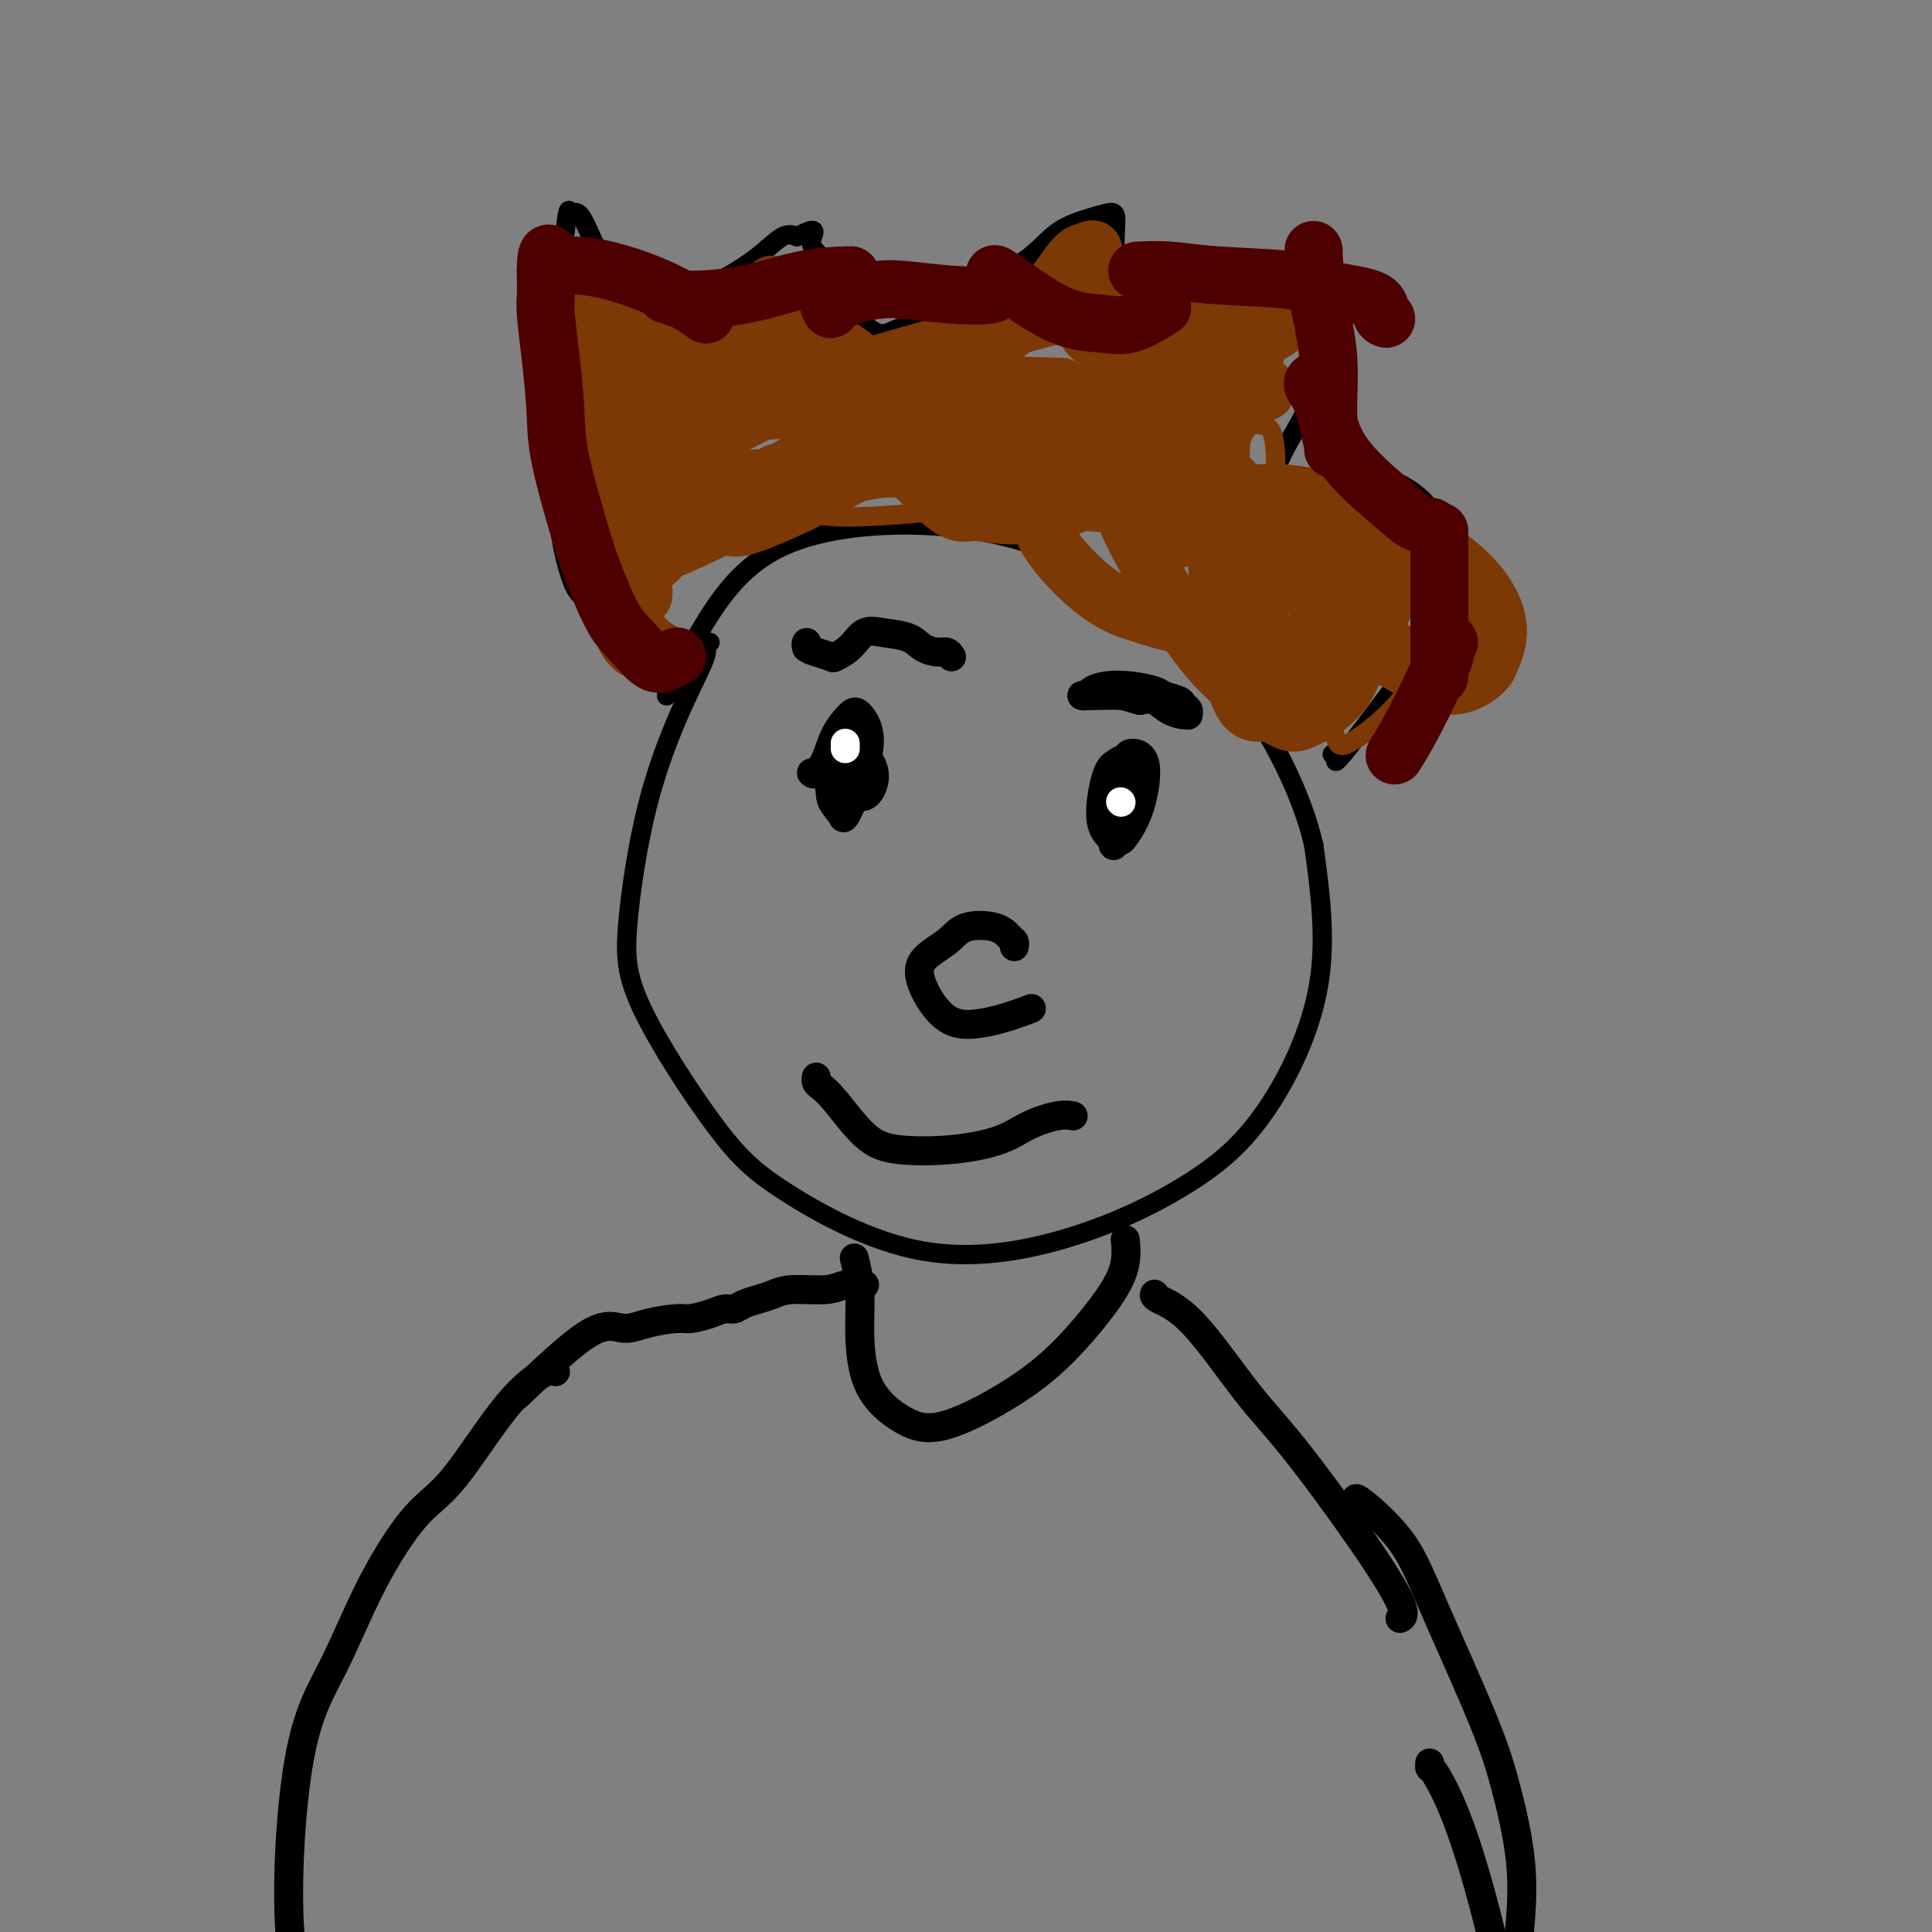 <svg viewBox='0 0 400 400' version='1.1' xmlns='http://www.w3.org/2000/svg' xmlns:xlink='http://www.w3.org/1999/xlink'><rect x="0" y="0" width="400" height="400" fill="#808080" stroke="none"/><g fill='none' stroke='#000000' stroke-width='4' stroke-linecap='round' stroke-linejoin='round'><path d='M147,133c-0.526,-0.123 -1.052,-0.247 -1,0c0.052,0.247 0.682,0.864 0,3c-0.682,2.136 -2.675,5.789 -5,11c-2.325,5.211 -4.981,11.978 -7,20c-2.019,8.022 -3.401,17.298 -4,24c-0.599,6.702 -0.416,10.829 3,18c3.416,7.171 10.066,17.386 15,24c4.934,6.614 8.151,9.628 15,14c6.849,4.372 17.330,10.103 28,12c10.670,1.897 21.530,-0.039 31,-3c9.470,-2.961 17.549,-6.948 24,-11c6.451,-4.052 11.275,-8.168 16,-15c4.725,-6.832 9.350,-16.381 11,-26c1.650,-9.619 0.325,-19.310 -1,-29'/><path d='M272,175c-2.245,-9.783 -7.359,-19.742 -12,-27c-4.641,-7.258 -8.809,-11.817 -15,-17c-6.191,-5.183 -14.407,-10.990 -23,-15c-8.593,-4.010 -17.565,-6.224 -27,-7c-9.435,-0.776 -19.333,-0.115 -27,2c-7.667,2.115 -13.103,5.685 -18,12c-4.897,6.315 -9.256,15.376 -11,19c-1.744,3.624 -0.872,1.812 0,0'/><path d='M144,134c-0.259,0.007 -0.517,0.015 -1,0c-0.483,-0.015 -1.190,-0.051 -2,0c-0.810,0.051 -1.725,0.191 -3,0c-1.275,-0.191 -2.912,-0.711 -4,-1c-1.088,-0.289 -1.628,-0.345 -3,-1c-1.372,-0.655 -3.576,-1.908 -5,-3c-1.424,-1.092 -2.069,-2.022 -3,-3c-0.931,-0.978 -2.149,-2.004 -3,-3c-0.851,-0.996 -1.335,-1.963 -2,-4c-0.665,-2.037 -1.510,-5.143 -2,-9c-0.490,-3.857 -0.626,-8.464 -1,-14c-0.374,-5.536 -0.987,-11.999 -1,-17c-0.013,-5.001 0.573,-8.539 1,-13c0.427,-4.461 0.693,-9.846 1,-13c0.307,-3.154 0.653,-4.077 1,-5'/><path d='M117,48c0.650,-5.698 0.776,-4.443 1,-4c0.224,0.443 0.545,0.075 1,0c0.455,-0.075 1.045,0.145 2,2c0.955,1.855 2.275,5.347 4,8c1.725,2.653 3.855,4.466 5,6c1.145,1.534 1.304,2.787 2,4c0.696,1.213 1.930,2.385 3,3c1.070,0.615 1.976,0.674 3,0c1.024,-0.674 2.165,-2.080 3,-3c0.835,-0.920 1.362,-1.354 2,-2c0.638,-0.646 1.385,-1.505 2,-2c0.615,-0.495 1.099,-0.627 2,-1c0.901,-0.373 2.221,-0.987 4,-2c1.779,-1.013 4.017,-2.427 6,-4c1.983,-1.573 3.709,-3.307 5,-4c1.291,-0.693 2.145,-0.347 3,0'/><path d='M165,49c5.179,-2.741 3.127,-0.593 3,1c-0.127,1.593 1.672,2.630 3,4c1.328,1.370 2.186,3.072 3,5c0.814,1.928 1.583,4.082 3,6c1.417,1.918 3.480,3.600 5,4c1.520,0.400 2.497,-0.483 4,-1c1.503,-0.517 3.532,-0.667 6,-2c2.468,-1.333 5.375,-3.850 9,-6c3.625,-2.150 7.967,-3.934 11,-6c3.033,-2.066 4.758,-4.415 7,-6c2.242,-1.585 5.000,-2.405 7,-3c2.000,-0.595 3.243,-0.966 4,-1c0.757,-0.034 1.028,0.269 1,2c-0.028,1.731 -0.354,4.889 0,8c0.354,3.111 1.387,6.175 2,8c0.613,1.825 0.807,2.413 1,3'/><path d='M230,59c-0.332,-0.428 -0.664,-0.855 0,-1c0.664,-0.145 2.325,-0.007 4,0c1.675,0.007 3.365,-0.119 7,-1c3.635,-0.881 9.217,-2.519 13,-3c3.783,-0.481 5.768,0.195 9,1c3.232,0.805 7.710,1.739 10,3c2.290,1.261 2.392,2.850 2,7c-0.392,4.150 -1.277,10.862 -3,16c-1.723,5.138 -4.283,8.701 -6,12c-1.717,3.299 -2.592,6.335 -3,8c-0.408,1.665 -0.350,1.961 0,2c0.350,0.039 0.992,-0.177 4,-1c3.008,-0.823 8.384,-2.251 12,-3c3.616,-0.749 5.474,-0.817 8,0c2.526,0.817 5.722,2.519 8,5c2.278,2.481 3.639,5.740 5,9'/><path d='M300,113c2.722,4.598 3.027,9.092 3,12c-0.027,2.908 -0.386,4.229 -1,6c-0.614,1.771 -1.484,3.990 -3,6c-1.516,2.010 -3.677,3.810 -5,5c-1.323,1.190 -1.806,1.768 -2,2c-0.194,0.232 -0.097,0.116 0,0'/><path d='M296,134c-0.358,0.629 -0.716,1.258 0,0c0.716,-1.258 2.507,-4.403 -1,0c-3.507,4.403 -12.311,16.356 -16,21c-3.689,4.644 -2.262,1.981 -2,1c0.262,-0.981 -0.639,-0.280 -1,0c-0.361,0.280 -0.180,0.140 0,0'/></g>
<g fill='none' stroke='#7C3805' stroke-width='4' stroke-linecap='round' stroke-linejoin='round'><path d='M143,134c-0.310,-0.375 -0.620,-0.750 -1,-1c-0.380,-0.250 -0.829,-0.376 -2,-1c-1.171,-0.624 -3.063,-1.748 -4,-3c-0.937,-1.252 -0.920,-2.633 -2,-4c-1.080,-1.367 -3.258,-2.721 -5,-5c-1.742,-2.279 -3.049,-5.484 -4,-8c-0.951,-2.516 -1.548,-4.343 -2,-7c-0.452,-2.657 -0.760,-6.143 -1,-8c-0.240,-1.857 -0.411,-2.084 -1,-3c-0.589,-0.916 -1.594,-2.522 -2,-4c-0.406,-1.478 -0.212,-2.829 0,-4c0.212,-1.171 0.442,-2.161 1,-4c0.558,-1.839 1.445,-4.525 2,-7c0.555,-2.475 0.777,-4.737 1,-7'/><path d='M123,68c0.909,-4.125 1.180,-3.436 1,-4c-0.180,-0.564 -0.813,-2.380 -1,-3c-0.187,-0.620 0.072,-0.044 0,0c-0.072,0.044 -0.475,-0.443 0,0c0.475,0.443 1.829,1.815 3,3c1.171,1.185 2.159,2.181 3,3c0.841,0.819 1.535,1.459 2,2c0.465,0.541 0.700,0.982 2,1c1.300,0.018 3.664,-0.386 5,-1c1.336,-0.614 1.642,-1.437 3,-3c1.358,-1.563 3.766,-3.867 5,-5c1.234,-1.133 1.295,-1.094 2,-1c0.705,0.094 2.055,0.242 3,1c0.945,0.758 1.485,2.127 2,3c0.515,0.873 1.004,1.249 2,1c0.996,-0.249 2.498,-1.125 4,-2'/><path d='M159,63c2.661,-0.269 2.812,-1.940 4,-3c1.188,-1.060 3.413,-1.509 5,-2c1.587,-0.491 2.535,-1.025 3,-1c0.465,0.025 0.446,0.608 1,1c0.554,0.392 1.682,0.594 3,1c1.318,0.406 2.828,1.015 4,1c1.172,-0.015 2.007,-0.655 3,-1c0.993,-0.345 2.143,-0.394 3,0c0.857,0.394 1.422,1.230 2,2c0.578,0.770 1.169,1.473 2,2c0.831,0.527 1.903,0.876 3,1c1.097,0.124 2.219,0.022 3,0c0.781,-0.022 1.220,0.035 2,0c0.780,-0.035 1.902,-0.163 3,0c1.098,0.163 2.171,0.618 3,1c0.829,0.382 1.415,0.691 2,1'/><path d='M205,66c5.580,1.534 2.530,0.869 2,1c-0.530,0.131 1.459,1.058 3,1c1.541,-0.058 2.632,-1.103 4,-2c1.368,-0.897 3.012,-1.647 4,-2c0.988,-0.353 1.319,-0.308 2,0c0.681,0.308 1.712,0.879 2,1c0.288,0.121 -0.166,-0.209 0,0c0.166,0.209 0.951,0.958 2,1c1.049,0.042 2.362,-0.624 3,-1c0.638,-0.376 0.601,-0.463 1,-1c0.399,-0.537 1.234,-1.525 2,-2c0.766,-0.475 1.462,-0.437 2,0c0.538,0.437 0.917,1.272 1,2c0.083,0.728 -0.132,1.350 0,2c0.132,0.650 0.609,1.329 1,2c0.391,0.671 0.695,1.336 1,2'/><path d='M235,70c1.085,1.371 1.299,0.798 2,1c0.701,0.202 1.889,1.177 3,2c1.111,0.823 2.143,1.492 3,2c0.857,0.508 1.537,0.856 2,2c0.463,1.144 0.708,3.085 1,4c0.292,0.915 0.629,0.804 1,1c0.371,0.196 0.774,0.698 1,1c0.226,0.302 0.273,0.405 1,0c0.727,-0.405 2.133,-1.317 3,-2c0.867,-0.683 1.196,-1.137 2,-2c0.804,-0.863 2.085,-2.136 3,-3c0.915,-0.864 1.466,-1.320 2,-2c0.534,-0.680 1.050,-1.584 2,-2c0.950,-0.416 2.333,-0.343 3,-1c0.667,-0.657 0.619,-2.045 1,-3c0.381,-0.955 1.190,-1.478 2,-2'/><path d='M267,66c2.872,-2.857 0.551,-1.498 0,-1c-0.551,0.498 0.666,0.135 1,0c0.334,-0.135 -0.216,-0.041 -1,0c-0.784,0.041 -1.801,0.028 -4,0c-2.199,-0.028 -5.580,-0.071 -8,0c-2.420,0.071 -3.879,0.254 -7,1c-3.121,0.746 -7.903,2.053 -12,3c-4.097,0.947 -7.510,1.532 -9,2c-1.490,0.468 -1.059,0.819 -1,1c0.059,0.181 -0.254,0.192 1,0c1.254,-0.192 4.076,-0.587 7,-1c2.924,-0.413 5.949,-0.843 10,-1c4.051,-0.157 9.129,-0.042 13,0c3.871,0.042 6.535,0.012 8,0c1.465,-0.012 1.733,-0.006 2,0'/><path d='M267,70c6.270,-0.145 1.945,-0.009 1,0c-0.945,0.009 1.491,-0.109 -2,2c-3.491,2.109 -12.907,6.444 -18,8c-5.093,1.556 -5.863,0.333 -7,-1c-1.137,-1.333 -2.643,-2.776 -3,-5c-0.357,-2.224 0.434,-5.229 2,-8c1.566,-2.771 3.908,-5.308 6,-7c2.092,-1.692 3.934,-2.541 6,-2c2.066,0.541 4.358,2.471 6,5c1.642,2.529 2.636,5.658 2,11c-0.636,5.342 -2.900,12.898 -5,18c-2.100,5.102 -4.035,7.751 -6,10c-1.965,2.249 -3.960,4.098 -5,5c-1.040,0.902 -1.126,0.858 -1,-3c0.126,-3.858 0.465,-11.531 2,-17c1.535,-5.469 4.268,-8.735 7,-12'/><path d='M252,74c2.141,-2.605 3.993,-3.118 5,-4c1.007,-0.882 1.171,-2.134 1,1c-0.171,3.134 -0.675,10.655 -1,17c-0.325,6.345 -0.472,11.516 0,15c0.472,3.484 1.563,5.281 2,6c0.437,0.719 0.218,0.359 0,0'/><path d='M274,133c-0.445,-0.246 -0.890,-0.492 0,-1c0.890,-0.508 3.115,-1.280 6,-2c2.885,-0.720 6.431,-1.390 9,0c2.569,1.390 4.160,4.839 4,8c-0.160,3.161 -2.070,6.035 -5,9c-2.930,2.965 -6.881,6.020 -9,7c-2.119,0.980 -2.405,-0.114 -3,-4c-0.595,-3.886 -1.500,-10.563 0,-16c1.500,-5.437 5.403,-9.634 8,-12c2.597,-2.366 3.888,-2.902 5,-2c1.112,0.902 2.046,3.242 1,7c-1.046,3.758 -4.073,8.932 -7,13c-2.927,4.068 -5.754,7.028 -8,8c-2.246,0.972 -3.912,-0.046 -5,-3c-1.088,-2.954 -1.596,-7.844 0,-13c1.596,-5.156 5.298,-10.578 9,-16'/><path d='M279,116c3.020,-3.256 6.070,-3.396 9,-3c2.930,0.396 5.740,1.326 5,6c-0.740,4.674 -5.029,13.090 -8,18c-2.971,4.910 -4.623,6.314 -6,7c-1.377,0.686 -2.478,0.655 -4,-3c-1.522,-3.655 -3.463,-10.934 -2,-17c1.463,-6.066 6.330,-10.918 9,-13c2.670,-2.082 3.141,-1.395 5,0c1.859,1.395 5.104,3.497 4,8c-1.104,4.503 -6.557,11.407 -10,15c-3.443,3.593 -4.874,3.875 -7,4c-2.126,0.125 -4.945,0.091 -7,-4c-2.055,-4.091 -3.345,-12.241 -3,-17c0.345,-4.759 2.324,-6.127 5,-8c2.676,-1.873 6.050,-4.249 9,-3c2.950,1.249 5.475,6.125 8,11'/><path d='M286,117c0.504,5.527 -2.236,13.843 -4,19c-1.764,5.157 -2.553,7.153 -5,8c-2.447,0.847 -6.552,0.543 -10,-2c-3.448,-2.543 -6.237,-7.326 -7,-13c-0.763,-5.674 0.502,-12.240 2,-16c1.498,-3.760 3.230,-4.715 6,-4c2.770,0.715 6.578,3.099 9,7c2.422,3.901 3.460,9.317 3,15c-0.460,5.683 -2.416,11.632 -4,15c-1.584,3.368 -2.795,4.154 -5,2c-2.205,-2.154 -5.403,-7.249 -7,-14c-1.597,-6.751 -1.594,-15.160 0,-21c1.594,-5.840 4.778,-9.112 8,-10c3.222,-0.888 6.483,0.607 9,4c2.517,3.393 4.291,8.684 4,15c-0.291,6.316 -2.645,13.658 -5,21'/><path d='M280,143c-1.285,4.364 -1.998,4.772 -4,5c-2.002,0.228 -5.293,0.274 -9,-4c-3.707,-4.274 -7.831,-12.870 -9,-20c-1.169,-7.130 0.618,-12.795 2,-16c1.382,-3.205 2.358,-3.949 5,-4c2.642,-0.051 6.948,0.591 9,6c2.052,5.409 1.850,15.585 1,22c-0.850,6.415 -2.349,9.070 -4,12c-1.651,2.930 -3.453,6.133 -7,3c-3.547,-3.133 -8.837,-12.604 -11,-20c-2.163,-7.396 -1.198,-12.717 0,-19c1.198,-6.283 2.628,-13.529 4,-17c1.372,-3.471 2.687,-3.167 4,-3c1.313,0.167 2.623,0.199 3,5c0.377,4.801 -0.178,14.372 -1,21c-0.822,6.628 -1.911,10.314 -3,14'/><path d='M260,128c-0.784,6.190 -0.745,4.165 -2,2c-1.255,-2.165 -3.803,-4.469 -6,-12c-2.197,-7.531 -4.043,-20.289 -5,-28c-0.957,-7.711 -1.023,-10.374 -1,-13c0.023,-2.626 0.137,-5.214 1,-5c0.863,0.214 2.476,3.231 3,10c0.524,6.769 -0.040,17.289 -1,23c-0.960,5.711 -2.316,6.612 -3,8c-0.684,1.388 -0.694,3.264 -1,2c-0.306,-1.264 -0.906,-5.666 1,-12c1.906,-6.334 6.320,-14.599 9,-19c2.680,-4.401 3.627,-4.936 4,-5c0.373,-0.064 0.172,0.344 -2,3c-2.172,2.656 -6.316,7.561 -13,13c-6.684,5.439 -15.910,11.411 -22,14c-6.090,2.589 -9.045,1.794 -12,1'/><path d='M210,110c-2.160,0.111 -1.562,-0.113 -2,-2c-0.438,-1.887 -1.914,-5.437 1,-8c2.914,-2.563 10.219,-4.139 17,-5c6.781,-0.861 13.040,-1.007 16,-1c2.960,0.007 2.621,0.166 1,1c-1.621,0.834 -4.524,2.342 -10,4c-5.476,1.658 -13.525,3.466 -24,5c-10.475,1.534 -23.376,2.794 -31,3c-7.624,0.206 -9.971,-0.642 -11,-1c-1.029,-0.358 -0.740,-0.228 1,-1c1.740,-0.772 4.929,-2.447 15,-4c10.071,-1.553 27.022,-2.982 37,-4c9.978,-1.018 12.984,-1.623 16,-2c3.016,-0.377 6.043,-0.524 3,0c-3.043,0.524 -12.155,1.721 -23,2c-10.845,0.279 -23.422,-0.361 -36,-1'/><path d='M180,96c-14.519,0.141 -21.315,-0.005 -25,0c-3.685,0.005 -4.258,0.163 -4,0c0.258,-0.163 1.345,-0.647 6,-1c4.655,-0.353 12.876,-0.575 24,-2c11.124,-1.425 25.151,-4.052 33,-5c7.849,-0.948 9.520,-0.215 10,0c0.480,0.215 -0.232,-0.087 -1,0c-0.768,0.087 -1.591,0.562 -4,1c-2.409,0.438 -6.402,0.839 -8,1c-1.598,0.161 -0.799,0.080 0,0'/></g>
<g fill='none' stroke='#7C3805' stroke-width='12' stroke-linecap='round' stroke-linejoin='round'><path d='M230,78c0.489,0.014 0.978,0.027 1,0c0.022,-0.027 -0.423,-0.096 2,2c2.423,2.096 7.714,6.355 13,11c5.286,4.645 10.567,9.675 15,15c4.433,5.325 8.017,10.945 10,15c1.983,4.055 2.366,6.543 2,9c-0.366,2.457 -1.479,4.881 -3,6c-1.521,1.119 -3.449,0.931 -6,0c-2.551,-0.931 -5.723,-2.607 -8,-6c-2.277,-3.393 -3.658,-8.503 -4,-13c-0.342,-4.497 0.355,-8.380 2,-11c1.645,-2.620 4.236,-3.978 9,-4c4.764,-0.022 11.700,1.293 19,4c7.300,2.707 14.966,6.806 20,11c5.034,4.194 7.438,8.484 8,12c0.562,3.516 -0.719,6.258 -2,9'/><path d='M308,138c-1.734,2.455 -5.068,4.094 -8,4c-2.932,-0.094 -5.463,-1.920 -9,-4c-3.537,-2.080 -8.081,-4.414 -11,-7c-2.919,-2.586 -4.212,-5.424 -5,-8c-0.788,-2.576 -1.070,-4.888 -1,-7c0.070,-2.112 0.494,-4.022 1,-5c0.506,-0.978 1.095,-1.022 2,-1c0.905,0.022 2.125,0.112 4,3c1.875,2.888 4.403,8.576 4,14c-0.403,5.424 -3.739,10.584 -8,14c-4.261,3.416 -9.448,5.087 -13,6c-3.552,0.913 -5.468,1.068 -7,-2c-1.532,-3.068 -2.679,-9.358 -2,-15c0.679,-5.642 3.183,-10.634 5,-14c1.817,-3.366 2.948,-5.104 5,-6c2.052,-0.896 5.026,-0.948 8,-1'/><path d='M273,109c2.668,0.768 5.338,3.187 7,7c1.662,3.813 2.316,9.021 2,14c-0.316,4.979 -1.602,9.728 -4,13c-2.398,3.272 -5.909,5.065 -8,6c-2.091,0.935 -2.761,1.012 -6,-1c-3.239,-2.012 -9.048,-6.113 -14,-12c-4.952,-5.887 -9.047,-13.560 -12,-19c-2.953,-5.440 -4.764,-8.646 -6,-13c-1.236,-4.354 -1.899,-9.854 -1,-13c0.899,-3.146 3.358,-3.936 5,-4c1.642,-0.064 2.467,0.598 5,4c2.533,3.402 6.773,9.544 9,15c2.227,5.456 2.442,10.225 2,14c-0.442,3.775 -1.542,6.555 -3,8c-1.458,1.445 -3.274,1.556 -6,1c-2.726,-0.556 -6.363,-1.778 -10,-3'/><path d='M233,126c-4.911,-1.979 -9.188,-5.926 -12,-9c-2.812,-3.074 -4.158,-5.275 -5,-7c-0.842,-1.725 -1.179,-2.975 0,-4c1.179,-1.025 3.873,-1.826 7,-2c3.127,-0.174 6.685,0.278 10,1c3.315,0.722 6.385,1.714 8,2c1.615,0.286 1.774,-0.133 2,0c0.226,0.133 0.518,0.819 -2,0c-2.518,-0.819 -7.846,-3.143 -15,-5c-7.154,-1.857 -16.133,-3.247 -23,-4c-6.867,-0.753 -11.622,-0.868 -18,-1c-6.378,-0.132 -14.377,-0.281 -19,0c-4.623,0.281 -5.868,0.993 -7,2c-1.132,1.007 -2.151,2.310 -3,3c-0.849,0.690 -1.528,0.769 1,-1c2.528,-1.769 8.264,-5.384 14,-9'/><path d='M171,92c4.233,-2.849 7.315,-4.972 10,-7c2.685,-2.028 4.975,-3.960 3,-1c-1.975,2.960 -8.213,10.811 -12,15c-3.787,4.189 -5.124,4.717 -8,6c-2.876,1.283 -7.293,3.320 -10,4c-2.707,0.680 -3.705,0.001 -5,-2c-1.295,-2.001 -2.887,-5.324 -5,-9c-2.113,-3.676 -4.746,-7.704 -6,-11c-1.254,-3.296 -1.127,-5.860 -1,-8c0.127,-2.140 0.255,-3.856 1,-5c0.745,-1.144 2.107,-1.715 3,-2c0.893,-0.285 1.317,-0.284 2,2c0.683,2.284 1.626,6.849 2,10c0.374,3.151 0.177,4.887 -1,8c-1.177,3.113 -3.336,7.604 -5,10c-1.664,2.396 -2.832,2.698 -4,3'/><path d='M135,105c-2.192,1.955 -3.172,0.343 -4,-1c-0.828,-1.343 -1.505,-2.417 -2,-5c-0.495,-2.583 -0.807,-6.674 -1,-10c-0.193,-3.326 -0.266,-5.886 0,-9c0.266,-3.114 0.871,-6.783 1,-10c0.129,-3.217 -0.220,-5.984 -1,-8c-0.780,-2.016 -1.992,-3.282 -3,-4c-1.008,-0.718 -1.812,-0.887 -2,-1c-0.188,-0.113 0.241,-0.169 0,0c-0.241,0.169 -1.151,0.562 -1,4c0.151,3.438 1.365,9.920 2,15c0.635,5.080 0.692,8.759 2,14c1.308,5.241 3.866,12.044 5,17c1.134,4.956 0.844,8.065 1,10c0.156,1.935 0.759,2.696 1,3c0.241,0.304 0.121,0.152 0,0'/><path d='M133,120c1.111,8.302 -1.613,-0.444 -3,-5c-1.387,-4.556 -1.439,-4.922 -2,-8c-0.561,-3.078 -1.631,-8.867 -2,-13c-0.369,-4.133 -0.037,-6.611 1,-10c1.037,-3.389 2.778,-7.689 4,-10c1.222,-2.311 1.926,-2.635 3,-3c1.074,-0.365 2.517,-0.772 4,-1c1.483,-0.228 3.007,-0.276 4,0c0.993,0.276 1.454,0.875 2,2c0.546,1.125 1.176,2.776 1,6c-0.176,3.224 -1.159,8.021 -2,11c-0.841,2.979 -1.540,4.141 -2,5c-0.460,0.859 -0.680,1.416 -1,2c-0.320,0.584 -0.740,1.196 -1,1c-0.260,-0.196 -0.360,-1.199 0,-3c0.360,-1.801 1.180,-4.401 2,-7'/><path d='M141,87c1.166,-3.943 3.081,-8.801 6,-13c2.919,-4.199 6.840,-7.739 9,-10c2.160,-2.261 2.557,-3.241 3,-4c0.443,-0.759 0.930,-1.296 1,-1c0.070,0.296 -0.279,1.424 0,1c0.279,-0.424 1.185,-2.401 -1,1c-2.185,3.401 -7.461,12.179 -12,19c-4.539,6.821 -8.341,11.686 -11,16c-2.659,4.314 -4.174,8.079 -5,10c-0.826,1.921 -0.962,1.999 -1,2c-0.038,0.001 0.023,-0.074 0,0c-0.023,0.074 -0.130,0.298 1,-1c1.130,-1.298 3.497,-4.119 6,-7c2.503,-2.881 5.144,-5.823 10,-9c4.856,-3.177 11.928,-6.588 19,-10'/><path d='M166,81c4.388,-2.164 5.857,-2.575 7,-3c1.143,-0.425 1.960,-0.865 2,-1c0.040,-0.135 -0.697,0.034 -1,0c-0.303,-0.034 -0.172,-0.271 -6,2c-5.828,2.271 -17.616,7.049 -23,9c-5.384,1.951 -4.364,1.076 -4,1c0.364,-0.076 0.071,0.645 0,1c-0.071,0.355 0.079,0.342 3,-1c2.921,-1.342 8.611,-4.012 17,-7c8.389,-2.988 19.477,-6.295 29,-9c9.523,-2.705 17.483,-4.809 22,-6c4.517,-1.191 5.592,-1.468 7,-2c1.408,-0.532 3.151,-1.318 4,-2c0.849,-0.682 0.806,-1.261 1,-2c0.194,-0.739 0.627,-1.640 1,-3c0.373,-1.360 0.687,-3.180 1,-5'/><path d='M226,53c0.964,-2.093 -0.128,-1.324 -1,-1c-0.872,0.324 -1.526,0.205 -3,2c-1.474,1.795 -3.768,5.504 -7,9c-3.232,3.496 -7.400,6.780 -12,10c-4.600,3.220 -9.631,6.378 -13,8c-3.369,1.622 -5.077,1.708 -7,2c-1.923,0.292 -4.063,0.789 -5,1c-0.937,0.211 -0.671,0.138 -1,0c-0.329,-0.138 -1.252,-0.339 2,0c3.252,0.339 10.678,1.218 17,2c6.322,0.782 11.540,1.467 18,2c6.460,0.533 14.162,0.914 18,1c3.838,0.086 3.812,-0.121 3,0c-0.812,0.121 -2.411,0.571 -6,0c-3.589,-0.571 -9.168,-2.163 -18,-3c-8.832,-0.837 -20.916,-0.918 -33,-1'/><path d='M178,85c-12.631,-0.593 -15.707,-0.075 -19,0c-3.293,0.075 -6.801,-0.291 -8,-1c-1.199,-0.709 -0.089,-1.759 5,-3c5.089,-1.241 14.158,-2.673 22,-3c7.842,-0.327 14.458,0.450 21,1c6.542,0.550 13.011,0.872 17,1c3.989,0.128 5.499,0.060 1,0c-4.499,-0.060 -15.007,-0.113 -24,0c-8.993,0.113 -16.472,0.393 -25,-1c-8.528,-1.393 -18.105,-4.459 -23,-6c-4.895,-1.541 -5.108,-1.558 -6,-2c-0.892,-0.442 -2.463,-1.309 -1,-2c1.463,-0.691 5.959,-1.206 11,0c5.041,1.206 10.626,4.132 16,7c5.374,2.868 10.535,5.676 13,8c2.465,2.324 2.232,4.162 2,6'/><path d='M180,90c-0.395,1.754 -2.382,3.138 -7,6c-4.618,2.862 -11.865,7.201 -18,10c-6.135,2.799 -11.156,4.057 -14,5c-2.844,0.943 -3.510,1.572 -4,2c-0.490,0.428 -0.802,0.655 -1,1c-0.198,0.345 -0.281,0.810 2,0c2.281,-0.810 6.927,-2.893 11,-5c4.073,-2.107 7.572,-4.237 14,-7c6.428,-2.763 15.785,-6.159 24,-9c8.215,-2.841 15.290,-5.127 19,-6c3.710,-0.873 4.056,-0.335 5,0c0.944,0.335 2.485,0.465 0,0c-2.485,-0.465 -8.996,-1.527 -14,-2c-5.004,-0.473 -8.501,-0.358 -14,-1c-5.499,-0.642 -13.000,-2.041 -18,-4c-5.000,-1.959 -7.500,-4.480 -10,-7'/><path d='M155,73c-2.220,-1.671 -2.770,-2.349 -3,-3c-0.230,-0.651 -0.141,-1.274 1,-2c1.141,-0.726 3.334,-1.554 7,-1c3.666,0.554 8.804,2.491 12,4c3.196,1.509 4.449,2.589 6,4c1.551,1.411 3.400,3.153 4,4c0.600,0.847 -0.048,0.799 0,1c0.048,0.201 0.791,0.652 -2,-1c-2.791,-1.652 -9.115,-5.405 -14,-8c-4.885,-2.595 -8.332,-4.031 -10,-5c-1.668,-0.969 -1.558,-1.472 -2,-2c-0.442,-0.528 -1.436,-1.081 -1,-1c0.436,0.081 2.302,0.795 5,2c2.698,1.205 6.226,2.901 10,7c3.774,4.099 7.792,10.600 12,16c4.208,5.400 8.604,9.700 13,14'/><path d='M193,102c5.347,5.416 6.215,3.954 9,4c2.785,0.046 7.488,1.598 13,0c5.512,-1.598 11.835,-6.348 16,-10c4.165,-3.652 6.173,-6.207 9,-8c2.827,-1.793 6.474,-2.822 10,-4c3.526,-1.178 6.930,-2.503 9,-3c2.070,-0.497 2.804,-0.166 3,0c0.196,0.166 -0.146,0.165 0,0c0.146,-0.165 0.781,-0.495 0,-1c-0.781,-0.505 -2.976,-1.186 -7,-2c-4.024,-0.814 -9.875,-1.761 -15,-3c-5.125,-1.239 -9.522,-2.771 -12,-4c-2.478,-1.229 -3.035,-2.154 -3,-3c0.035,-0.846 0.663,-1.612 3,-3c2.337,-1.388 6.382,-3.396 11,-3c4.618,0.396 9.809,3.198 15,6'/><path d='M254,68c3.381,1.523 4.332,2.332 5,3c0.668,0.668 1.052,1.196 1,2c-0.052,0.804 -0.542,1.884 -4,3c-3.458,1.116 -9.886,2.269 -15,3c-5.114,0.731 -8.915,1.040 -14,2c-5.085,0.960 -11.453,2.571 -16,4c-4.547,1.429 -7.274,2.675 -11,4c-3.726,1.325 -8.449,2.727 -12,4c-3.551,1.273 -5.928,2.416 -9,4c-3.072,1.584 -6.840,3.610 -10,5c-3.160,1.390 -5.711,2.146 -9,3c-3.289,0.854 -7.315,1.806 -11,3c-3.685,1.194 -7.029,2.629 -9,4c-1.971,1.371 -2.569,2.677 -4,4c-1.431,1.323 -3.695,2.664 -5,5c-1.305,2.336 -1.653,5.668 -2,9'/><path d='M129,130c0.133,2.289 1.467,3.511 2,4c0.533,0.489 0.267,0.244 0,0'/></g>
<g fill='none' stroke='#4E0000' stroke-width='12' stroke-linecap='round' stroke-linejoin='round'><path d='M140,136c0.161,-0.087 0.323,-0.174 0,0c-0.323,0.174 -1.129,0.611 -2,1c-0.871,0.389 -1.806,0.732 -3,0c-1.194,-0.732 -2.646,-2.539 -4,-4c-1.354,-1.461 -2.611,-2.577 -4,-5c-1.389,-2.423 -2.911,-6.153 -4,-9c-1.089,-2.847 -1.746,-4.810 -3,-9c-1.254,-4.190 -3.107,-10.606 -4,-15c-0.893,-4.394 -0.828,-6.767 -1,-10c-0.172,-3.233 -0.582,-7.328 -1,-11c-0.418,-3.672 -0.844,-6.922 -1,-9c-0.156,-2.078 -0.042,-2.982 0,-4c0.042,-1.018 0.012,-2.148 0,-3c-0.012,-0.852 -0.006,-1.426 0,-2'/><path d='M113,56c-0.022,-6.289 1.422,-2.511 2,-1c0.578,1.511 0.289,0.756 0,0'/><path d='M117,55c-0.215,0.014 -0.430,0.027 0,0c0.430,-0.027 1.506,-0.095 3,0c1.494,0.095 3.406,0.351 6,1c2.594,0.649 5.871,1.689 9,3c3.129,1.311 6.112,2.891 8,4c1.888,1.109 2.682,1.745 3,2c0.318,0.255 0.159,0.127 0,0'/><path d='M138,61c0.368,-0.121 0.737,-0.243 1,0c0.263,0.243 0.421,0.850 3,1c2.579,0.150 7.581,-0.156 12,-1c4.419,-0.844 8.257,-2.226 12,-3c3.743,-0.774 7.392,-0.939 9,-1c1.608,-0.061 1.174,-0.017 1,0c-0.174,0.017 -0.087,0.009 0,0'/><path d='M172,64c0.117,-0.476 0.235,-0.952 0,-1c-0.235,-0.048 -0.821,0.330 0,0c0.821,-0.330 3.051,-1.370 5,-2c1.949,-0.630 3.619,-0.852 5,-1c1.381,-0.148 2.475,-0.222 5,0c2.525,0.222 6.481,0.740 10,1c3.519,0.260 6.601,0.262 8,0c1.399,-0.262 1.114,-0.789 1,-1c-0.114,-0.211 -0.057,-0.105 0,0'/><path d='M206,57c-0.163,-0.316 -0.326,-0.632 2,1c2.326,1.632 7.143,5.211 11,7c3.857,1.789 6.756,1.789 9,2c2.244,0.211 3.835,0.634 6,0c2.165,-0.634 4.904,-2.324 6,-3c1.096,-0.676 0.548,-0.338 0,0'/><path d='M236,56c-0.486,0.026 -0.971,0.052 0,0c0.971,-0.052 3.399,-0.181 6,0c2.601,0.181 5.375,0.672 10,1c4.625,0.328 11.099,0.494 15,1c3.901,0.506 5.228,1.351 8,2c2.772,0.649 6.991,1.102 9,2c2.009,0.898 1.810,2.242 2,3c0.190,0.758 0.769,0.931 1,1c0.231,0.069 0.116,0.035 0,0'/><path d='M272,52c-0.050,-0.318 -0.101,-0.635 0,1c0.101,1.635 0.353,5.223 1,9c0.647,3.777 1.690,7.744 2,12c0.310,4.256 -0.113,8.801 0,12c0.113,3.199 0.761,5.054 1,6c0.239,0.946 0.068,0.985 0,1c-0.068,0.015 -0.034,0.008 0,0'/><path d='M272,79c-0.177,0.200 -0.355,0.400 0,1c0.355,0.600 1.241,1.600 2,4c0.759,2.400 1.391,6.198 4,10c2.609,3.802 7.194,7.607 10,10c2.806,2.393 3.832,3.375 5,4c1.168,0.625 2.476,0.893 3,1c0.524,0.107 0.262,0.054 0,0'/><path d='M298,110c0.000,0.105 0.000,0.211 0,1c0.000,0.789 0.000,2.263 0,7c0.000,4.737 0.000,12.737 0,17c0.000,4.263 0.000,4.789 0,5c0.000,0.211 0.000,0.105 0,0'/><path d='M300,133c-0.572,-0.002 -1.144,-0.004 -1,0c0.144,0.004 1.006,0.015 0,3c-1.006,2.985 -3.878,8.944 -6,13c-2.122,4.056 -3.494,6.207 -4,7c-0.506,0.793 -0.144,0.226 0,0c0.144,-0.226 0.072,-0.113 0,0'/></g>
<g fill='none' stroke='#000000' stroke-width='6' stroke-linecap='round' stroke-linejoin='round'><path d='M168,160c0.235,0.219 0.471,0.437 1,0c0.529,-0.437 1.352,-1.531 2,-3c0.648,-1.469 1.122,-3.313 2,-5c0.878,-1.687 2.162,-3.217 3,-4c0.838,-0.783 1.232,-0.819 2,0c0.768,0.819 1.911,2.492 2,5c0.089,2.508 -0.877,5.851 -2,9c-1.123,3.149 -2.405,6.105 -3,7c-0.595,0.895 -0.504,-0.272 -1,-1c-0.496,-0.728 -1.580,-1.016 -2,-3c-0.420,-1.984 -0.177,-5.663 0,-8c0.177,-2.337 0.288,-3.334 1,-4c0.712,-0.666 2.026,-1.003 3,-1c0.974,0.003 1.608,0.347 2,2c0.392,1.653 0.540,4.615 0,7c-0.540,2.385 -1.770,4.192 -3,6'/><path d='M175,167c-0.835,2.109 -1.424,0.881 -2,0c-0.576,-0.881 -1.141,-1.416 -1,-3c0.141,-1.584 0.988,-4.218 2,-6c1.012,-1.782 2.188,-2.712 3,-3c0.812,-0.288 1.258,0.066 2,1c0.742,0.934 1.778,2.448 2,4c0.222,1.552 -0.371,3.140 -1,4c-0.629,0.860 -1.293,0.990 -2,1c-0.707,0.010 -1.458,-0.100 -2,-1c-0.542,-0.900 -0.877,-2.588 -1,-4c-0.123,-1.412 -0.035,-2.546 0,-3c0.035,-0.454 0.018,-0.227 0,0'/><path d='M232,169c0.097,0.141 0.195,0.283 0,0c-0.195,-0.283 -0.682,-0.990 -1,-2c-0.318,-1.010 -0.468,-2.323 0,-4c0.468,-1.677 1.555,-3.718 2,-5c0.445,-1.282 0.248,-1.806 1,-2c0.752,-0.194 2.452,-0.059 3,2c0.548,2.059 -0.058,6.041 -1,9c-0.942,2.959 -2.222,4.895 -3,6c-0.778,1.105 -1.053,1.377 -2,1c-0.947,-0.377 -2.565,-1.405 -3,-4c-0.435,-2.595 0.312,-6.756 1,-9c0.688,-2.244 1.317,-2.571 2,-3c0.683,-0.429 1.420,-0.960 2,-1c0.580,-0.040 1.002,0.412 1,3c-0.002,2.588 -0.429,7.311 -1,10c-0.571,2.689 -1.285,3.345 -2,4'/><path d='M231,174c-0.585,2.190 -0.549,0.664 -1,-1c-0.451,-1.664 -1.389,-3.467 -1,-6c0.389,-2.533 2.105,-5.797 3,-7c0.895,-1.203 0.970,-0.344 1,0c0.030,0.344 0.015,0.172 0,0'/><path d='M210,196c0.065,-0.365 0.130,-0.731 0,-1c-0.130,-0.269 -0.456,-0.443 -1,-1c-0.544,-0.557 -1.307,-1.497 -3,-2c-1.693,-0.503 -4.316,-0.568 -6,0c-1.684,0.568 -2.429,1.768 -4,3c-1.571,1.232 -3.970,2.496 -5,4c-1.030,1.504 -0.692,3.247 0,5c0.692,1.753 1.738,3.517 3,5c1.262,1.483 2.740,2.686 5,3c2.260,0.314 5.301,-0.262 8,-1c2.699,-0.738 5.057,-1.640 6,-2c0.943,-0.360 0.472,-0.180 0,0'/><path d='M169,223c-0.061,0.350 -0.122,0.700 0,1c0.122,0.300 0.426,0.551 1,1c0.574,0.449 1.419,1.096 3,3c1.581,1.904 3.898,5.065 6,7c2.102,1.935 3.991,2.644 7,3c3.009,0.356 7.139,0.358 11,0c3.861,-0.358 7.452,-1.077 10,-2c2.548,-0.923 4.054,-2.052 6,-3c1.946,-0.948 4.332,-1.717 6,-2c1.668,-0.283 2.620,-0.081 3,0c0.380,0.081 0.190,0.040 0,0'/><path d='M177,261c-0.118,-0.482 -0.235,-0.964 0,0c0.235,0.964 0.824,3.374 1,6c0.176,2.626 -0.060,5.468 0,9c0.060,3.532 0.416,7.752 2,11c1.584,3.248 4.395,5.522 7,7c2.605,1.478 5.003,2.161 9,1c3.997,-1.161 9.593,-4.164 14,-7c4.407,-2.836 7.626,-5.503 11,-9c3.374,-3.497 6.904,-7.824 9,-11c2.096,-3.176 2.756,-5.201 3,-7c0.244,-1.799 0.070,-3.371 0,-4c-0.070,-0.629 -0.035,-0.314 0,0'/><path d='M179,266c-0.155,0.032 -0.309,0.064 -1,0c-0.691,-0.064 -1.917,-0.224 -3,0c-1.083,0.224 -2.023,0.833 -4,1c-1.977,0.167 -4.991,-0.109 -7,0c-2.009,0.109 -3.013,0.603 -4,1c-0.987,0.397 -1.957,0.698 -3,1c-1.043,0.302 -2.160,0.607 -3,1c-0.840,0.393 -1.405,0.875 -2,1c-0.595,0.125 -1.222,-0.108 -2,0c-0.778,0.108 -1.708,0.556 -3,1c-1.292,0.444 -2.946,0.884 -4,1c-1.054,0.116 -1.509,-0.090 -3,0c-1.491,0.090 -4.018,0.478 -6,1c-1.982,0.522 -3.418,1.179 -5,1c-1.582,-0.179 -3.309,-1.194 -7,1c-3.691,2.194 -9.345,7.597 -15,13'/><path d='M115,284c-0.224,-0.380 -0.448,-0.761 -2,0c-1.552,0.761 -4.432,2.663 -8,7c-3.568,4.337 -7.823,11.111 -11,15c-3.177,3.889 -5.276,4.895 -8,8c-2.724,3.105 -6.074,8.309 -9,14c-2.926,5.691 -5.428,11.870 -8,17c-2.572,5.130 -5.215,9.210 -7,19c-1.785,9.790 -2.711,25.290 -2,36c0.711,10.710 3.060,16.632 4,19c0.940,2.368 0.470,1.184 0,0'/><path d='M239,268c0.025,-0.058 0.049,-0.117 0,0c-0.049,0.117 -0.172,0.409 1,1c1.172,0.591 3.639,1.482 7,5c3.361,3.518 7.615,9.664 11,14c3.385,4.336 5.902,6.861 10,12c4.098,5.139 9.779,12.893 14,19c4.221,6.107 6.983,10.567 8,13c1.017,2.433 0.291,2.838 0,3c-0.291,0.162 -0.145,0.081 0,0'/><path d='M281,311c-0.343,-0.643 -0.686,-1.286 1,0c1.686,1.286 5.402,4.502 8,8c2.598,3.498 4.077,7.279 7,14c2.923,6.721 7.291,16.384 10,23c2.709,6.616 3.759,10.187 5,15c1.241,4.813 2.673,10.867 3,17c0.327,6.133 -0.450,12.343 -1,17c-0.550,4.657 -0.871,7.759 -1,9c-0.129,1.241 -0.064,0.620 0,0'/><path d='M296,365c-0.024,0.462 -0.049,0.923 0,1c0.049,0.077 0.171,-0.231 1,1c0.829,1.231 2.366,4.001 4,8c1.634,3.999 3.366,9.226 5,15c1.634,5.774 3.171,12.093 4,16c0.829,3.907 0.951,5.402 1,6c0.049,0.598 0.024,0.299 0,0'/><path d='M224,144c0.370,0.085 0.740,0.169 1,0c0.260,-0.169 0.410,-0.592 1,-1c0.590,-0.408 1.619,-0.800 3,-1c1.381,-0.200 3.115,-0.208 5,0c1.885,0.208 3.920,0.633 5,1c1.080,0.367 1.203,0.677 2,1c0.797,0.323 2.266,0.661 3,1c0.734,0.339 0.731,0.680 1,1c0.269,0.320 0.809,0.620 1,1c0.191,0.380 0.032,0.841 0,1c-0.032,0.159 0.063,0.018 0,0c-0.063,-0.018 -0.285,0.088 -1,0c-0.715,-0.088 -1.923,-0.370 -3,-1c-1.077,-0.630 -2.022,-1.609 -3,-2c-0.978,-0.391 -1.989,-0.196 -3,0'/><path d='M236,145c-2.178,-0.536 -2.622,-0.876 -4,-1c-1.378,-0.124 -3.689,-0.033 -5,0c-1.311,0.033 -1.622,0.009 -2,0c-0.378,-0.009 -0.822,-0.003 -1,0c-0.178,0.003 -0.089,0.001 0,0'/><path d='M197,136c-0.272,-0.439 -0.543,-0.877 -1,-1c-0.457,-0.123 -1.098,0.070 -2,0c-0.902,-0.070 -2.064,-0.402 -3,-1c-0.936,-0.598 -1.645,-1.463 -3,-2c-1.355,-0.537 -3.355,-0.746 -5,-1c-1.645,-0.254 -2.933,-0.555 -4,0c-1.067,0.555 -1.911,1.964 -3,3c-1.089,1.036 -2.421,1.698 -3,2c-0.579,0.302 -0.404,0.242 -1,0c-0.596,-0.242 -1.964,-0.667 -3,-1c-1.036,-0.333 -1.742,-0.574 -2,-1c-0.258,-0.426 -0.070,-1.038 0,-1c0.070,0.038 0.020,0.725 0,1c-0.020,0.275 -0.010,0.137 0,0'/><path d='M232,166c0.000,0.000 0.000,0.000 0,0c0.000,0.000 0.000,0.000 0,0'/></g>
<g fill='none' stroke='#FFFFFF' stroke-width='6' stroke-linecap='round' stroke-linejoin='round'><path d='M232,166c0.000,0.000 0.100,0.100 0.1,0.1'/><path d='M175,154c0.000,-0.111 0.000,-0.222 0,0c0.000,0.222 0.000,0.778 0,1c0.000,0.222 0.000,0.111 0,0'/></g>
</svg>